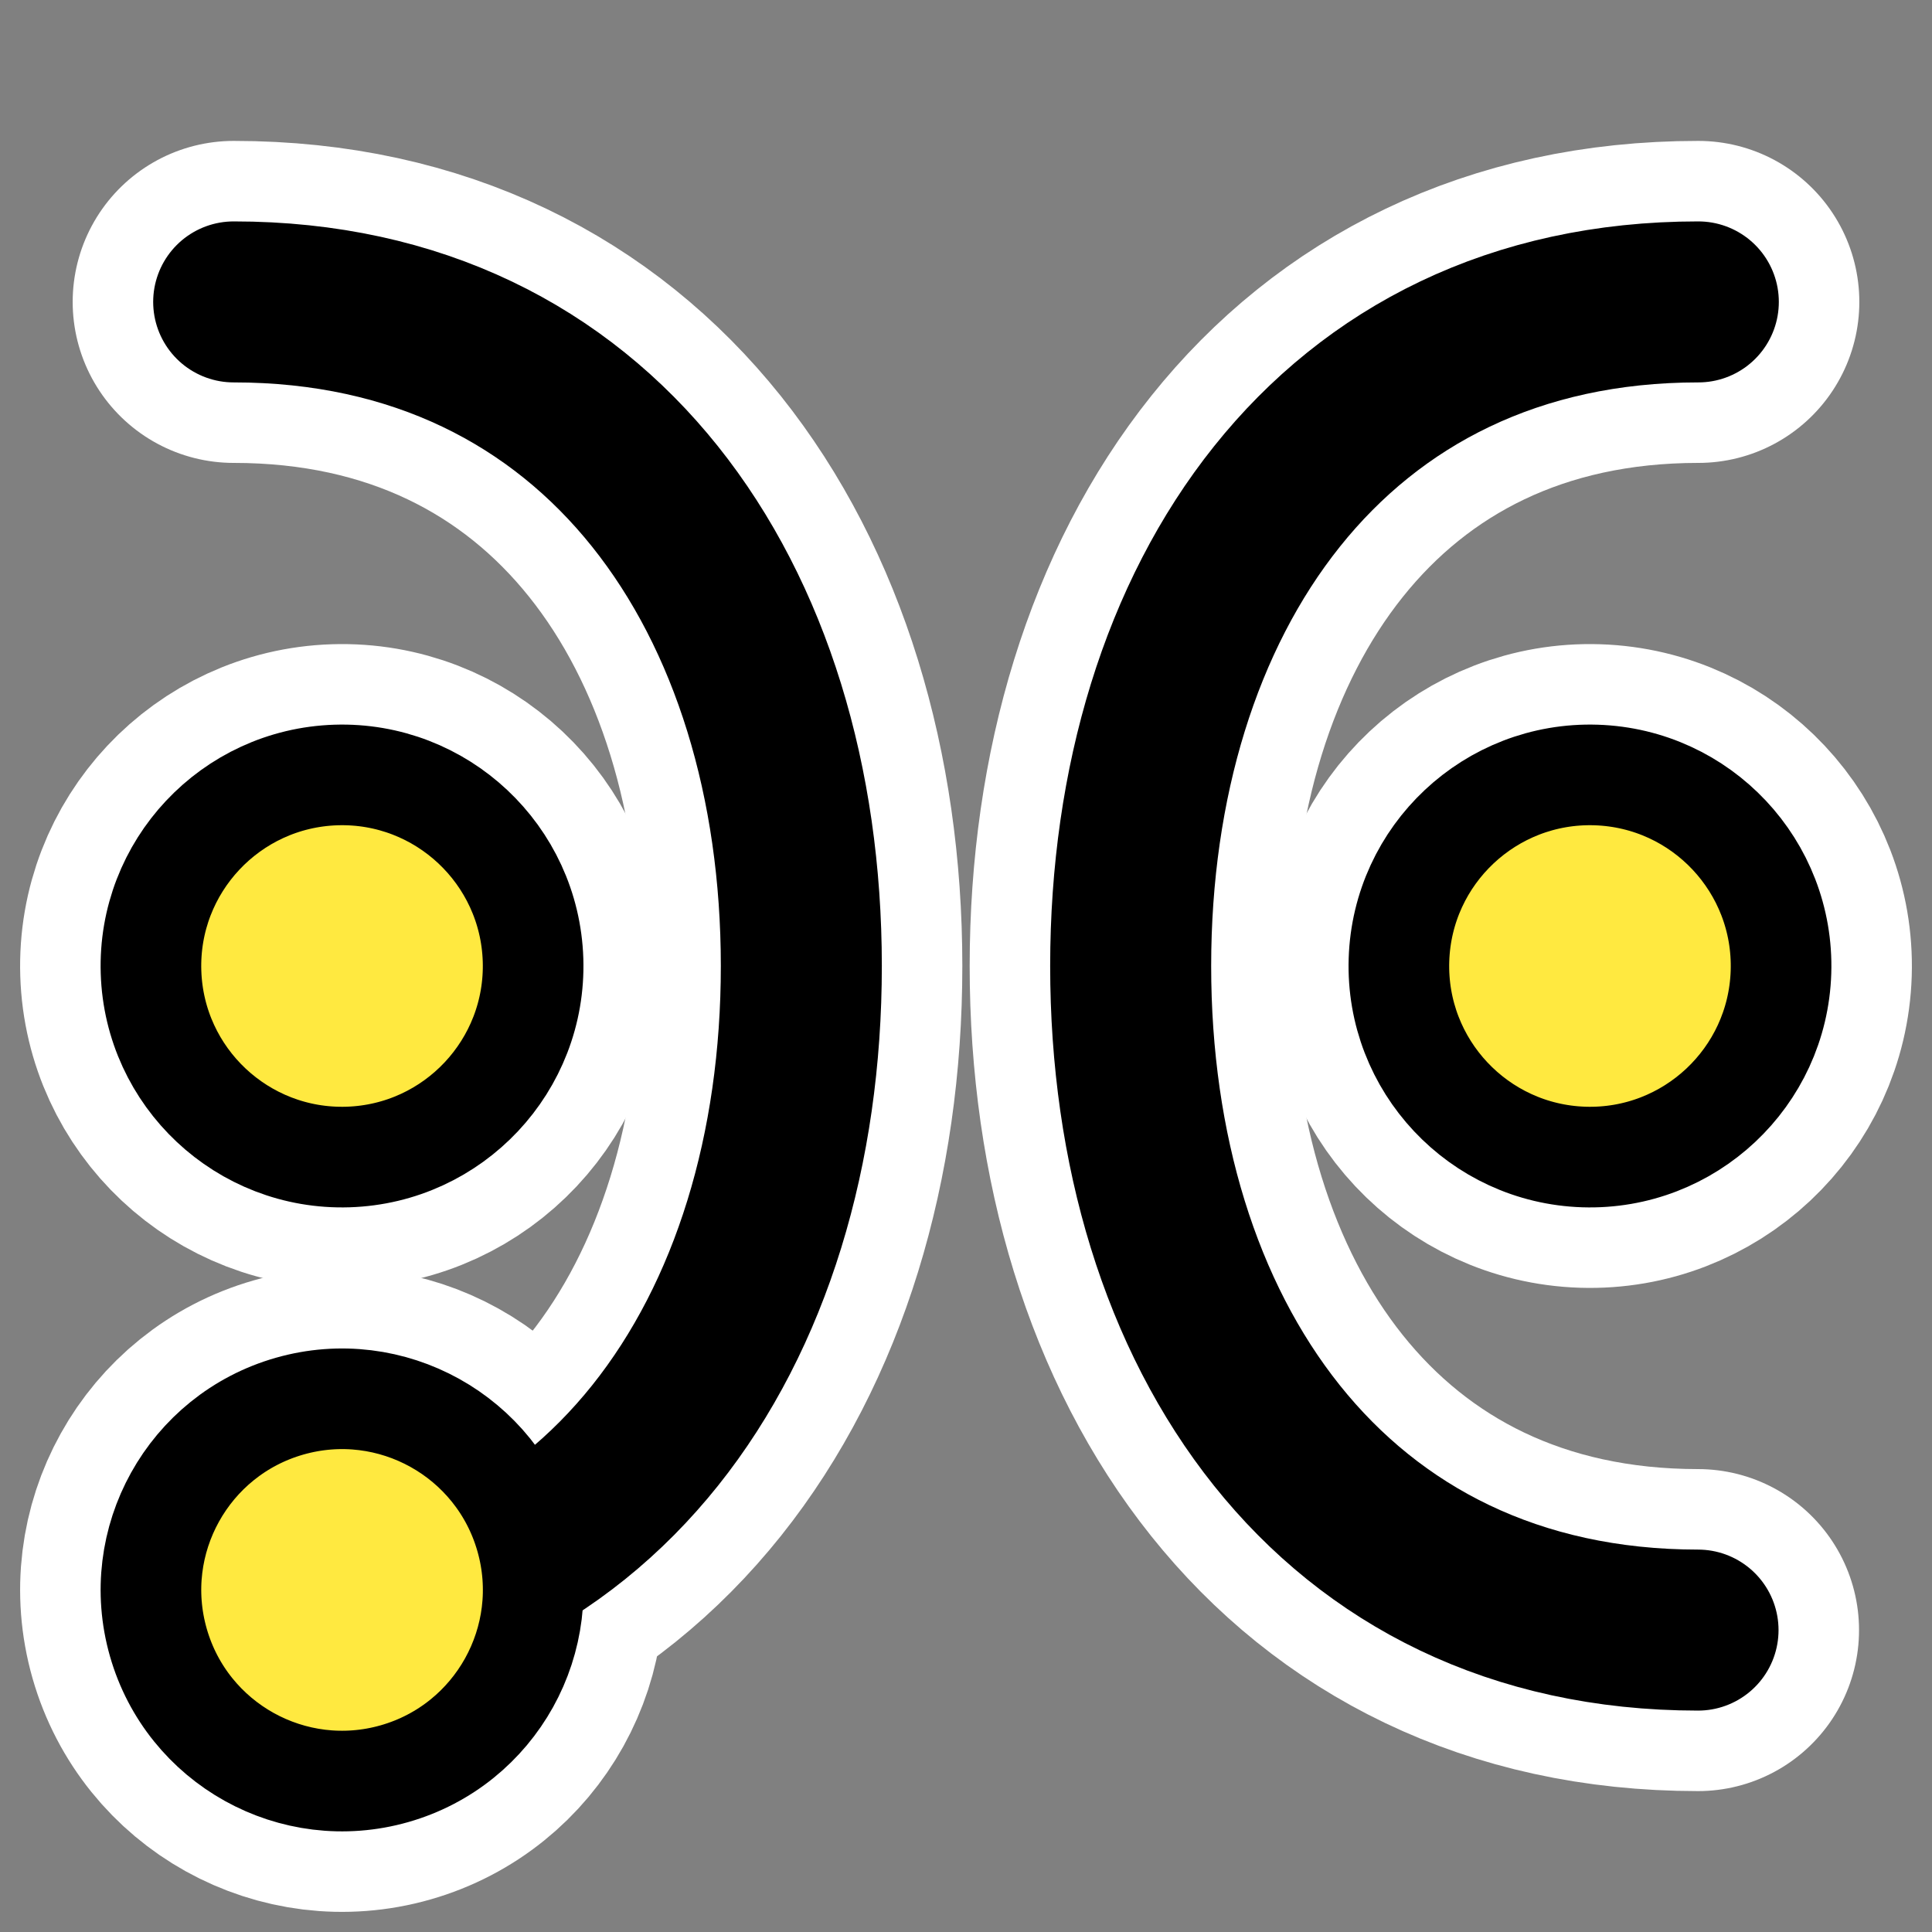 <?xml version="1.0" encoding="UTF-8"?>
<svg _SVGFile__filename="oldscale/actions/circle.svg"   sodipodi:version="0.32" version="1.0" viewBox="0 0 60 60" xmlns="http://www.w3.org/2000/svg" xmlns:sodipodi="http://inkscape.sourceforge.net/DTD/sodipodi-0.dtd">
<rect x="0" y="0" width="60" height="60" fill="#808080" stroke="none"/>
<sodipodi:namedview bordercolor="#666666" borderopacity="1.0" pagecolor="#ffffff"/>
<g transform="matrix(-1 0 0 1 60 0)" stroke-linecap="round" stroke-linejoin="round">
<g transform="translate(1.368)">
<path d="m51.375 9.376c-11.385-0.003-17.626 9.235-17.629 20.62-2e-3 11.384 6.235 20.626 17.62 20.628" color="#000000" fill="none" stroke="#fff" stroke-width="10" sodipodi:nodetypes="ccc"/>
<path d="m42.078 29.813c-0.103 3.274 2.471 6.015 5.745 6.119 3.274 0.103 6.016-2.471 6.119-5.745s-2.471-6.015-5.745-6.119c-3.274-0.103-6.015 2.471-6.119 5.745z" color="#000000" display="block" fill="none" stroke="#fff" stroke-width="8.125"/>
<path d="m46.379 55.083c3.15 0.9 6.436-0.926 7.336-4.076s-0.926-6.437-4.076-7.337-6.437 0.927-7.336 4.076c-0.9 3.15 0.926 6.437 4.076 7.337z" color="#000000" display="block" fill="none" stroke="#fff" stroke-width="8.125"/>
<path d="m51.375 9.376c-11.385-0.003-17.626 9.235-17.629 20.62-2e-3 11.384 6.235 20.626 17.62 20.628" color="#000000" fill="none" stroke="#000" stroke-width="5" sodipodi:nodetypes="ccc"/>
<path d="m46.379 55.083c3.15 0.9 6.436-0.926 7.336-4.076s-0.926-6.437-4.076-7.337-6.437 0.927-7.336 4.076c-0.9 3.15 0.926 6.437 4.076 7.337z" color="#000000" display="block" fill="#ffe940" stroke="#000" stroke-width="3.125"/>
<path d="m42.078 29.813c-0.103 3.274 2.471 6.015 5.745 6.119 3.274 0.103 6.016-2.471 6.119-5.745s-2.471-6.015-5.745-6.119c-3.274-0.103-6.015 2.471-6.119 5.745z" color="#000000" display="block" fill="#ffe940" stroke="#000" stroke-width="3.125"/>
</g>
<g transform="translate(-1.368)">
<path d="m8.625 9.376c11.385-0.003 17.626 9.235 17.629 20.62 2e-3 11.384-6.235 20.626-17.62 20.628" color="#000000" fill="none" stroke="#fff" stroke-width="10" sodipodi:nodetypes="ccc"/>
<path d="m17.922 29.813c0.103 3.274-2.471 6.015-5.745 6.119-3.274 0.103-6.016-2.471-6.119-5.745s2.47-6.015 5.745-6.119c3.274-0.103 6.015 2.471 6.119 5.745z" color="#000000" display="block" fill="none" stroke="#fff" stroke-width="8.125"/>
<path d="m8.625 9.376c11.385-0.003 17.626 9.235 17.629 20.62 2e-3 11.384-6.235 20.626-17.62 20.628" color="#000000" fill="none" stroke="#000" stroke-width="5" sodipodi:nodetypes="ccc"/>
<path d="m17.922 29.813c0.103 3.274-2.471 6.015-5.745 6.119-3.274 0.103-6.016-2.471-6.119-5.745s2.47-6.015 5.745-6.119c3.274-0.103 6.015 2.471 6.119 5.745z" color="#000000" display="block" fill="#ffe940" stroke="#000" stroke-width="3.125"/>
</g>
</g>
</svg>
